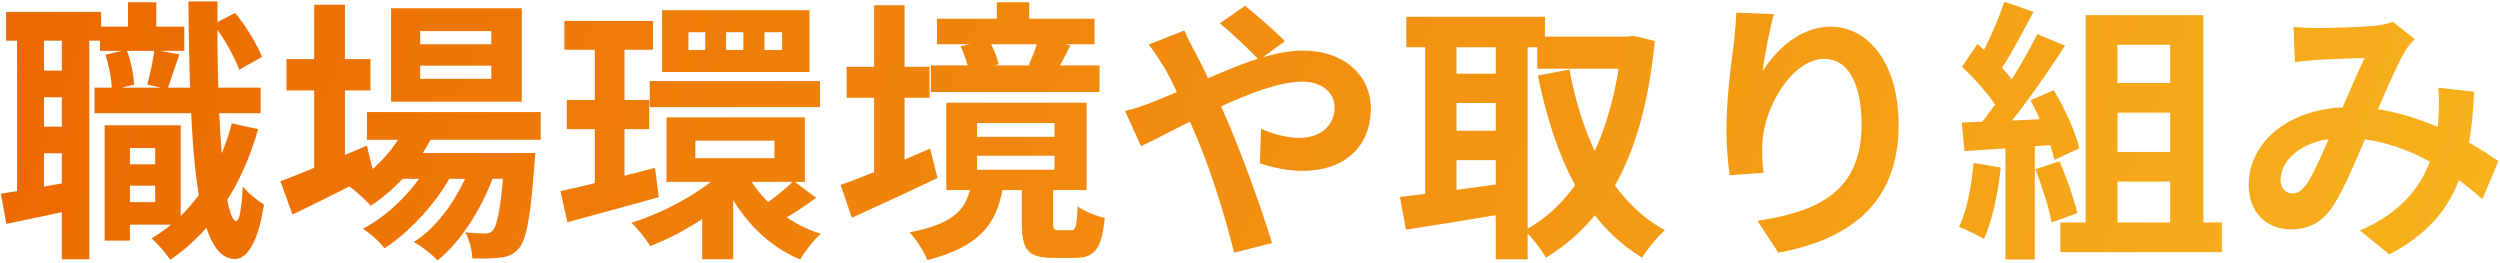 <svg fill="none" height="46" viewBox="0 0 437 46" width="437" xmlns="http://www.w3.org/2000/svg" xmlns:xlink="http://www.w3.org/1999/xlink"><linearGradient id="a" gradientUnits="userSpaceOnUse" x1="-1" x2="409.649" y1="-16" y2="135.538"><stop offset="0" stop-color="#eb6700"/><stop offset="1" stop-color="#f8b41e"/></linearGradient><path d="m20.456 28.712h8.64v3.744h-8.64zm-2.976-24.048h14.736v4.224h-14.736zm-.96 10.656h29.04v4.464h-29.04zm5.184 6.576h9.888v17.376h-9.888v-3.936h5.424v-9.456h-5.424zm-3.408 0h4.416v20.16h-4.416zm4.08-21.504h4.944v7.104h-4.944zm18.144 21.168 4.608 1.008c-2.832 10.032-8.112 17.904-15.36 22.848-.624-.96-2.256-2.88-3.264-3.744 6.96-4.128 11.664-11.232 14.016-20.112zm-22.08-12 3.696-.864c.72 1.872 1.248 4.416 1.296 6.096l-3.888.96c0-1.632-.48-4.224-1.104-6.192zm18.864-5.328 3.792-1.968c1.968 2.352 3.84 5.52 4.704 7.68l-3.984 2.256c-.768-2.208-2.688-5.568-4.512-7.968zm-10.32 4.464 4.368.816c-.768 2.208-1.488 4.464-2.064 6.048l-3.552-.768c.48-1.776 1.056-4.32 1.248-6.096zm-25.92-6.624h16.608v5.04h-16.608zm4.176 10.272h8.4v4.656h-8.4zm0 9.792h8.4v4.656h-8.4zm-2.256-17.328h4.704v30.144h-4.704zm7.824-.048h4.8v40.56h-4.8zm-10.656 29.088c3.408-.48 8.352-1.392 13.296-2.256l.384 4.848c-4.416.96-8.976 1.92-12.72 2.688zm32.784-33.6h5.088c-.192 20.304 1.104 38.304 3.264 38.4.576 0 .96-2.256 1.152-6.096.816 1.152 2.88 2.688 3.696 3.216-1.2 7.824-3.504 9.552-5.136 9.504-6.72-.096-7.824-18.336-8.064-45.024zm31.2 19.344h30.384v4.848h-30.384zm5.232 7.152h19.728v4.512h-19.728zm1.824-5.376 4.944 1.248c-2.448 5.568-6.768 10.368-11.328 13.344-.816-.96-2.736-2.688-3.84-3.456 4.416-2.496 8.256-6.48 10.224-11.136zm16.992 5.376h5.376s-.048 1.296-.144 1.968c-.672 9.408-1.44 13.296-2.736 14.736-.912 1.056-1.968 1.44-3.216 1.584-1.104.144-2.928.192-4.896.144-.048-1.392-.528-3.36-1.248-4.56 1.488.144 2.784.192 3.408.192.672 0 1.056-.096 1.44-.576.768-.864 1.488-4.176 2.016-12.72zm-14.736-15.264v2.304h12.432v-2.304zm0-6.048v2.304h12.432v-2.304zm-5.088-3.984h22.848v16.32h-22.848zm-18.288 8.88h14.688v5.472h-14.688zm4.848-9.504h5.376v29.856h-5.376zm-5.904 30.864c3.696-1.392 9.552-3.84 15.12-6.24l1.2 4.944c-4.8 2.496-9.984 5.088-14.208 7.104zm33.696-4.032 3.888 2.112c-1.824 5.76-5.856 12.432-10.128 15.744-1.008-1.104-2.688-2.4-4.128-3.216 4.656-2.88 8.592-9.072 10.368-14.64zm-7.296.048 3.792 2.256c-2.4 4.944-7.44 10.512-12 13.44-.912-1.2-2.448-2.592-3.792-3.408 4.752-2.4 9.696-7.584 12-12.288zm23.232-24.048h15.504v5.04h-15.504zm.432 13.824h14.4v5.088h-14.4zm14.496-3.312h29.76v4.56h-29.76zm-15.6 19.248c4.224-.912 10.512-2.496 16.512-4.08l.672 5.136c-5.472 1.536-11.376 3.12-15.984 4.368zm23.568-8.832v3.072h13.824v-3.072zm-5.04-4.08h24.192v11.28h-24.192zm17.136-14.88v3.12h3.072v-3.12zm-6.72 0v3.12h3.024v-3.12zm-6.576 0v3.12h2.928v-3.12zm-4.608-3.84h25.776v10.8h-25.776zm14.448 27.792c2.352 5.04 7.2 9.408 13.296 11.28-1.2 1.056-2.832 3.12-3.6 4.512-6.336-2.64-11.136-8.064-13.824-14.592zm8.544 2.064 3.936 2.928c-1.92 1.44-4.128 2.88-5.808 3.792l-3.264-2.592c1.584-1.008 3.84-2.88 5.136-4.128zm-34.752-25.776h5.184v27.936l-5.184.864zm23.52 22.944 4.032 1.824c-4.176 5.136-11.376 9.888-17.856 12.384-.72-1.2-2.208-3.072-3.312-4.08 6.336-1.968 13.488-6 17.136-10.128zm-4.752 6.768 5.424-3.648v13.392h-5.424zm41.04-32.304h27.552v4.464h-27.552zm-1.056 8.16h29.472v4.656h-29.472zm11.52-11.04h5.664v5.904h-5.664zm7.248 6.48 5.616 1.056c-.912 1.776-1.68 3.312-2.304 4.416l-4.992-1.008c.624-1.296 1.344-3.168 1.68-4.464zm-13.584 1.2 4.944-1.008c.768 1.2 1.44 2.976 1.728 4.176l-5.232 1.248c-.144-1.2-.816-3.024-1.44-4.416zm2.88 19.152v2.448h13.536v-2.448zm0-5.712v2.4h13.536v-2.4zm-5.376-3.552h24.528v15.264h-24.528zm13.2 14.16h5.472v6.72c0 1.2.144 1.392.96 1.392h2.208c.768 0 .96-.528 1.104-4.176 1.008.816 3.312 1.728 4.752 2.016-.528 5.616-1.872 7.008-5.232 7.008-.912 0-2.928 0-3.792 0-4.512 0-5.472-1.584-5.472-6.144zm-8.784-.192h5.616c-.96 6.48-3.408 10.992-13.344 13.536-.528-1.392-2.016-3.744-3.12-4.848 8.4-1.632 10.08-4.416 10.848-8.688zm-21.84-20.256h14.496v5.424h-14.496zm4.8-10.752h5.328v31.872h-5.328zm-5.856 31.392c3.936-1.344 9.984-3.888 15.648-6.336l1.296 5.136c-5.088 2.448-10.608 4.944-14.976 6.96zm73.152-21.84c-1.68-1.728-4.992-4.944-6.864-6.384l4.416-3.072c1.68 1.344 5.28 4.416 6.96 6.192zm-13.056-5.136c.384.912 1.344 2.88 1.872 3.792 1.968 3.696 4.128 8.448 5.856 12.48 2.256 5.232 6 15.456 7.584 20.88l-6.624 1.68c-1.488-6.048-3.984-14.16-6.432-19.92-1.92-4.464-3.696-8.832-5.664-12.288-.72-1.152-1.872-2.976-2.832-4.176zm-10.368 14.064c1.872-.432 3.936-1.2 4.752-1.536 8.736-3.408 18.576-9.024 26.304-9.024 7.392 0 11.904 4.512 11.904 10.08 0 6.72-4.608 10.944-11.952 10.944-2.64 0-5.616-.672-7.44-1.344l.192-6c2.16.912 4.56 1.584 6.624 1.584 3.6 0 6.24-1.968 6.24-5.424 0-2.4-2.112-4.416-5.712-4.416-7.776 0-22.176 8.592-28.128 11.28zm72.048-13.008h16.368v5.616h-16.368zm-22.896-3.456h24.24v5.328h-24.24zm6.336 9.936h11.568v5.136h-11.568zm0 9.984h11.568v5.136h-11.568zm31.344-16.464h1.008l1.008-.144 3.744.912c-1.872 19.44-8.16 31.248-19.008 37.872-.864-1.488-2.496-3.648-3.792-4.752 9.552-4.992 15.456-16.8 17.04-32.64zm-9.168 5.76c2.352 12.48 7.488 23.088 16.704 28.08-1.296 1.104-3.072 3.312-3.984 4.8-10.08-6.096-15.216-17.328-18.24-31.824zm-25.2-7.008h5.472v31.392h-5.472zm12.336 0h5.568v40.176h-5.568zm-16.752 29.28c4.752-.528 11.904-1.488 18.672-2.448l.336 5.232c-6.24 1.104-12.912 2.16-17.952 2.928zm65.376-31.968c-.672 2.352-1.68 7.296-1.968 9.984 2.304-3.696 6.528-7.776 11.904-7.776 6.672 0 11.856 6.576 11.856 17.136 0 13.584-8.304 20.016-21.024 22.368l-3.648-5.568c10.704-1.632 18.192-5.184 18.192-16.8 0-7.392-2.496-11.52-6.48-11.52-5.664 0-10.656 8.544-10.848 14.832-.096 1.344-.048 2.88.192 5.088l-5.904.432c-.288-1.872-.576-4.8-.576-8.016 0-4.512.624-10.416 1.344-15.408.192-1.776.336-3.696.384-4.992zm57.456 12.048h14.352v5.184h-14.352zm0 12.048h14.352v5.184h-14.352zm-2.976-23.904h20.592v39.408h-5.808v-34.224h-9.216v34.224h-5.568zm-4.416 36.24h28.224v5.184h-28.224zm-9.792-38.592 5.088 1.776c-1.968 3.744-4.224 8.016-6.096 10.656l-3.888-1.584c1.728-2.88 3.792-7.488 4.896-10.848zm5.76 5.664 4.848 2.016c-3.552 5.52-8.256 12.192-11.952 16.272l-3.504-1.776c3.696-4.32 8.064-11.376 10.608-16.512zm-13.152 5.712 2.688-3.984c2.592 2.208 5.568 5.28 6.816 7.392l-2.928 4.512c-1.2-2.304-4.128-5.616-6.576-7.92zm11.952 5.856 4.08-1.776c1.92 3.216 3.84 7.392 4.464 10.176l-4.368 2.016c-.576-2.736-2.352-7.104-4.176-10.416zm-12 3.888c4.464-.144 11.088-.432 17.52-.768v4.56c-6.048.48-12.288.912-17.04 1.2zm12.864 8.16 4.224-1.392c1.248 2.88 2.544 6.624 3.12 9.072l-4.512 1.632c-.432-2.496-1.68-6.384-2.832-9.312zm-10.8-1.104 4.752.816c-.48 4.608-1.536 9.408-2.928 12.48-1.008-.624-3.168-1.632-4.368-2.112 1.392-2.832 2.16-7.104 2.544-11.184zm5.568-4.512h5.136v21.408h-5.136zm50.352-19.248c1.296.096 2.976.192 3.984.192 2.784 0 7.872-.192 10.08-.384 1.2-.096 2.448-.384 3.312-.72l3.792 3.024c-.624.72-1.2 1.344-1.584 1.968-1.632 2.736-4.224 8.928-6.384 13.92-1.92 4.416-4.224 10.128-6.192 13.152-1.92 2.928-4.176 4.224-7.488 4.224-4.176 0-7.344-2.88-7.344-7.776 0-7.68 7.344-13.584 17.616-13.584 11.184 0 20.976 5.952 26.016 9.408l-2.784 6.672c-5.904-5.232-14.352-10.704-24.24-10.704-7.008 0-11.04 3.792-11.04 7.296 0 1.584.912 2.4 2.064 2.4.96 0 1.584-.432 2.496-1.632 1.584-2.352 3.312-6.768 5.04-10.56 1.68-3.792 3.648-8.496 5.088-11.472-1.92.048-6.096.192-8.256.336-1.008.048-2.688.24-3.936.384zm31.584 11.328c-.672 13.632-3.36 22.464-14.832 28.416l-5.136-4.176c11.856-5.088 13.296-14.064 13.728-19.68.096-1.872.144-3.792-.048-5.28z" fill="url(#a)"/></svg>